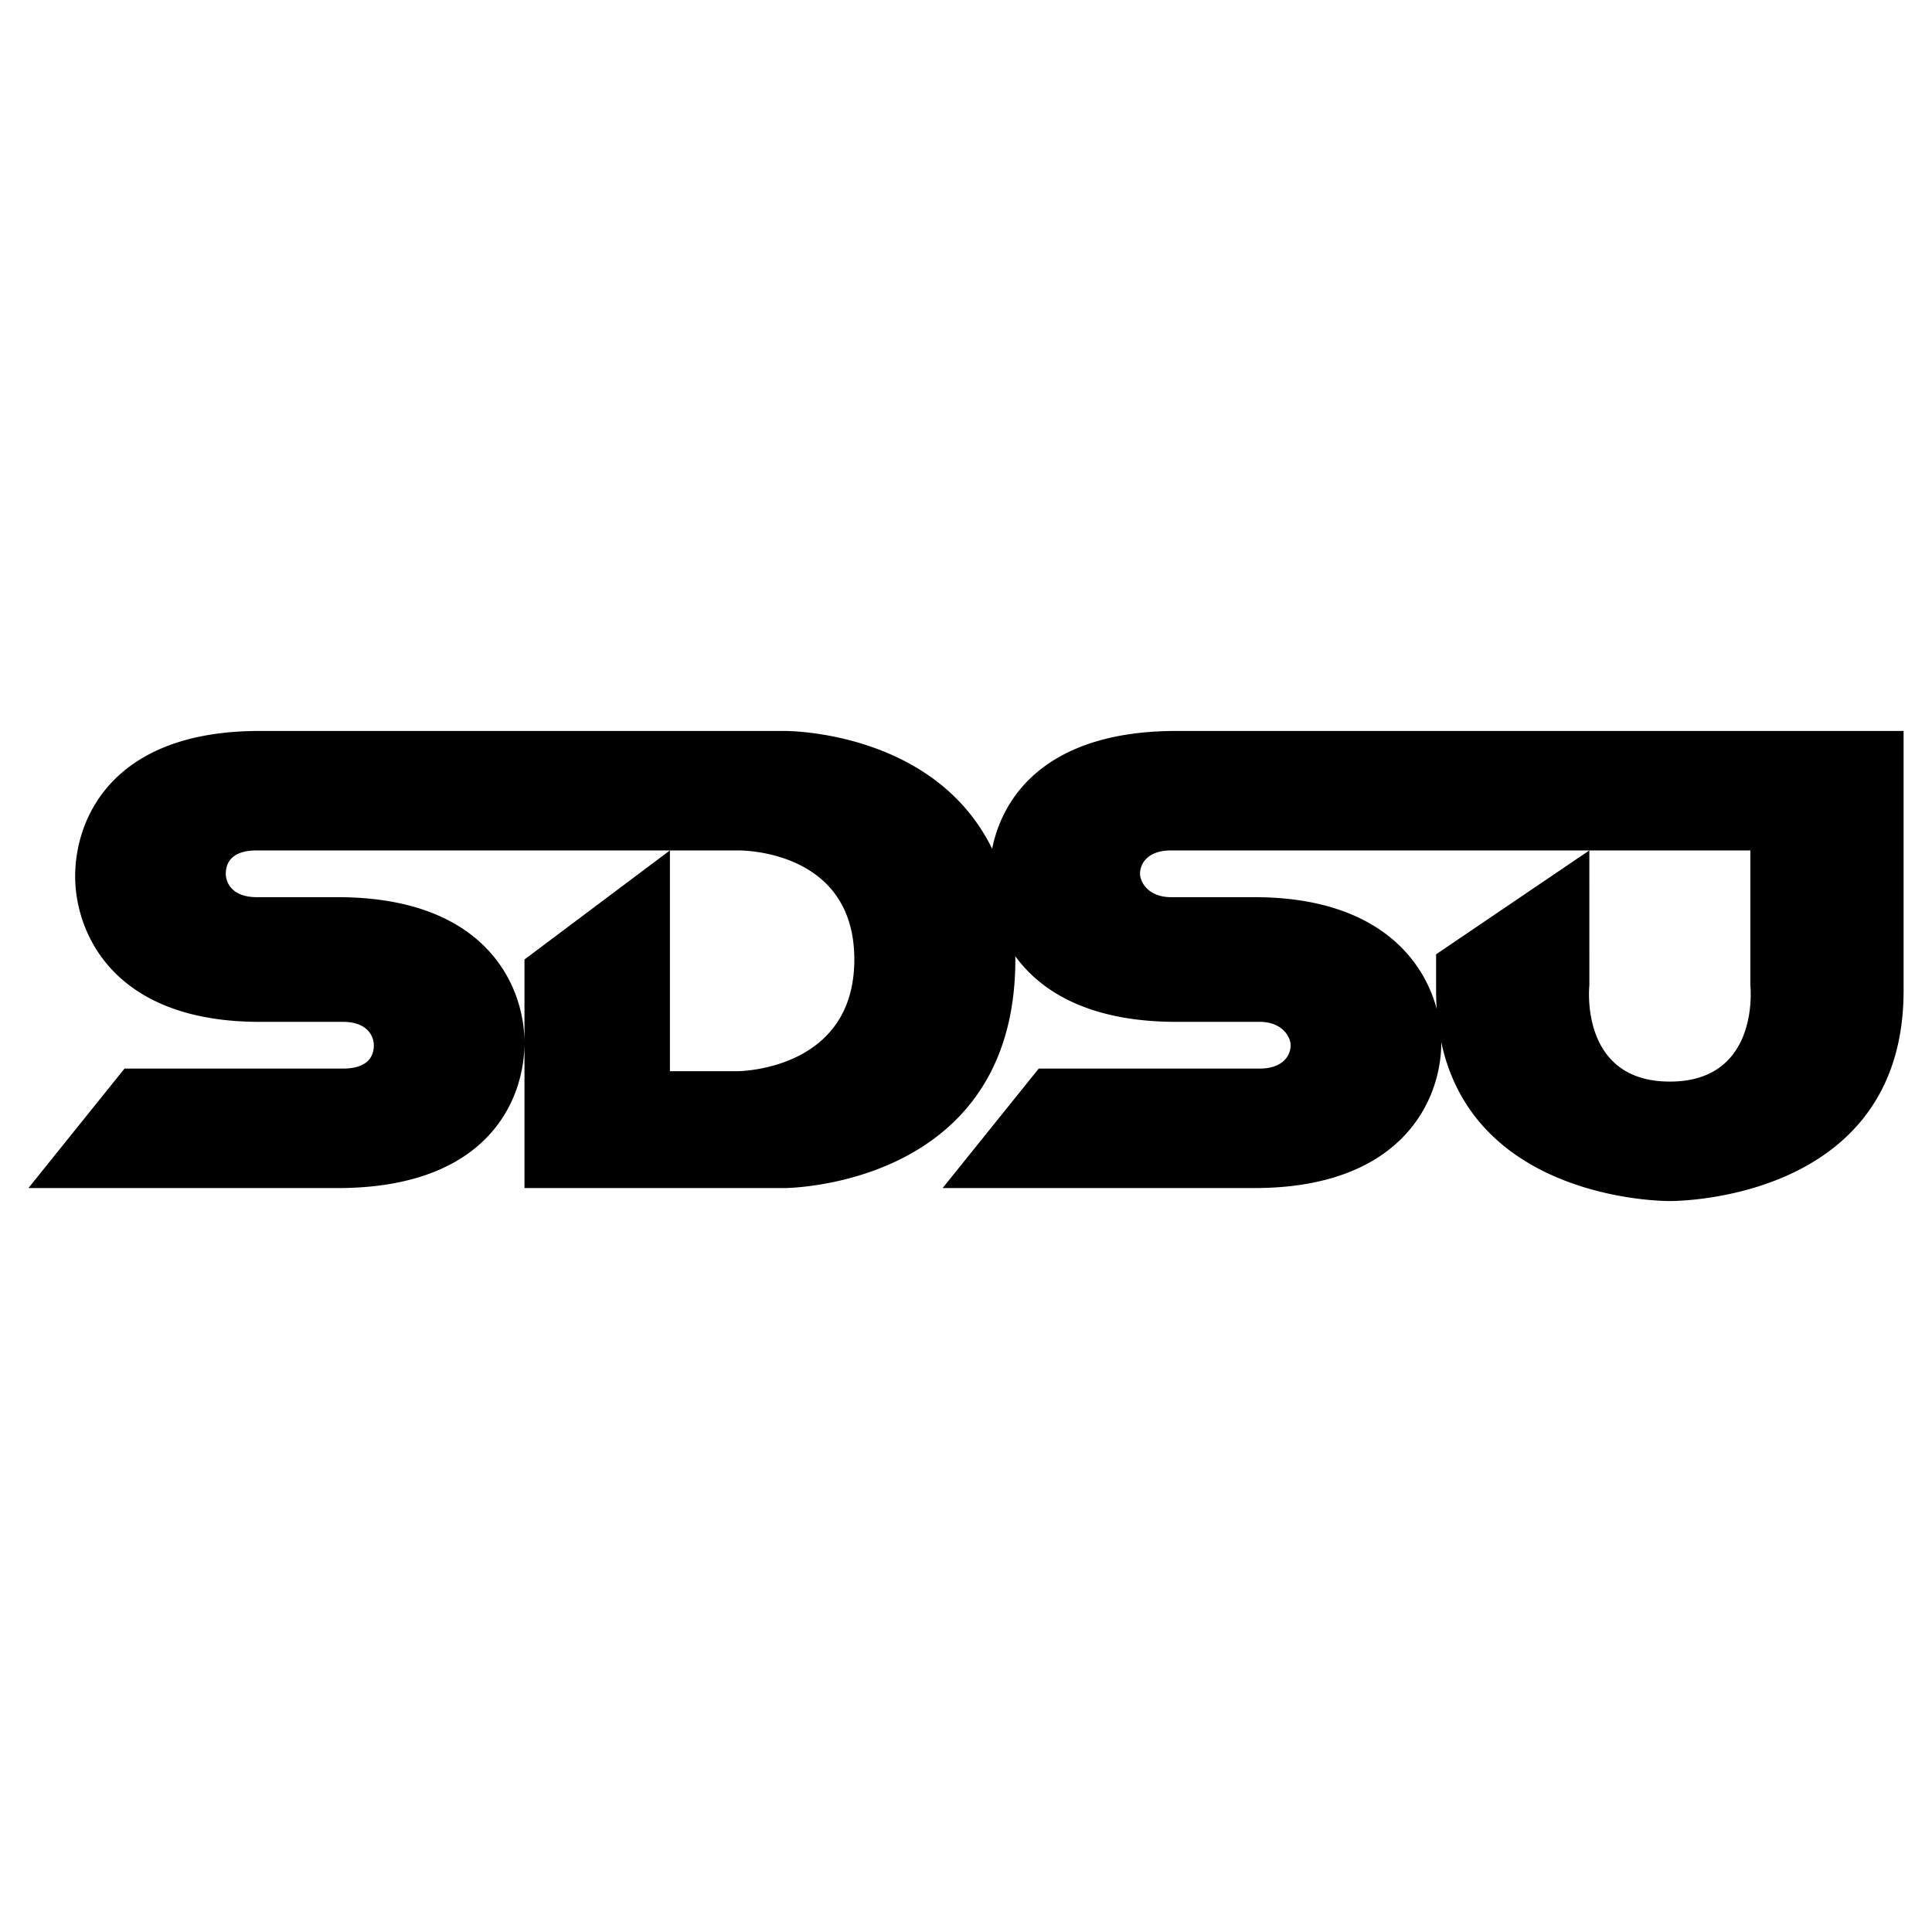<svg xmlns="http://www.w3.org/2000/svg" width="2500" height="2500" viewBox="0 0 192.756 192.756"><g fill-rule="evenodd" clip-rule="evenodd"><path fill="#fff" d="M0 0h192.756v192.756H0V0z"/><path d="M85.236 95.73c0 11.143-11.661 11.143-11.661 11.143h-6.737V84.847L52.327 95.73v8.291c0-5.441-3.627-14.51-18.657-14.51h-8.033c-2.591 0-3.109-1.555-3.109-2.332 0-1.036.519-2.332 3.109-2.332h47.938s11.661-.259 11.661 10.883zm40.422 6.219c2.332 0 3.109 1.555 3.109 2.332 0 1.037-.777 2.332-3.109 2.332h-22.025l-9.587 11.92h31.095c14.77 0 18.656-8.811 18.656-14.512v-.037c3.428 16.057 22.803 15.844 22.803 15.844s23.322.26 23.322-20.988V72.928h-72.555c-12.756 0-17.299 6.348-18.381 11.753-5.845-11.917-20.747-11.753-20.747-11.753H25.896c-14.77 0-18.398 8.81-18.398 14.511 0 5.442 3.628 14.511 18.398 14.511h8.292c2.591 0 3.11 1.555 3.11 2.332 0 1.037-.519 2.332-3.11 2.332H12.422l-9.588 11.92H33.67c15.029 0 18.657-8.811 18.657-14.512v14.512h25.912s23.062 0 23.062-22.803c0-.112-.004-.22-.004-.331 2.586 3.569 7.453 6.55 16.07 6.55h8.291v-.001zm17.682-1.291c-1.385-5.163-6.201-11.147-18.199-11.147h-8.291c-2.332 0-3.109-1.555-3.109-2.332 0-1.036.777-2.332 3.109-2.332h57.783v13.475s1.037 9.588-8.033 9.588c-9.068 0-8.031-9.588-8.031-9.588V84.847L143.28 95.212v3.627a26.78 26.78 0 0 0 .06 1.819z"/></g></svg>